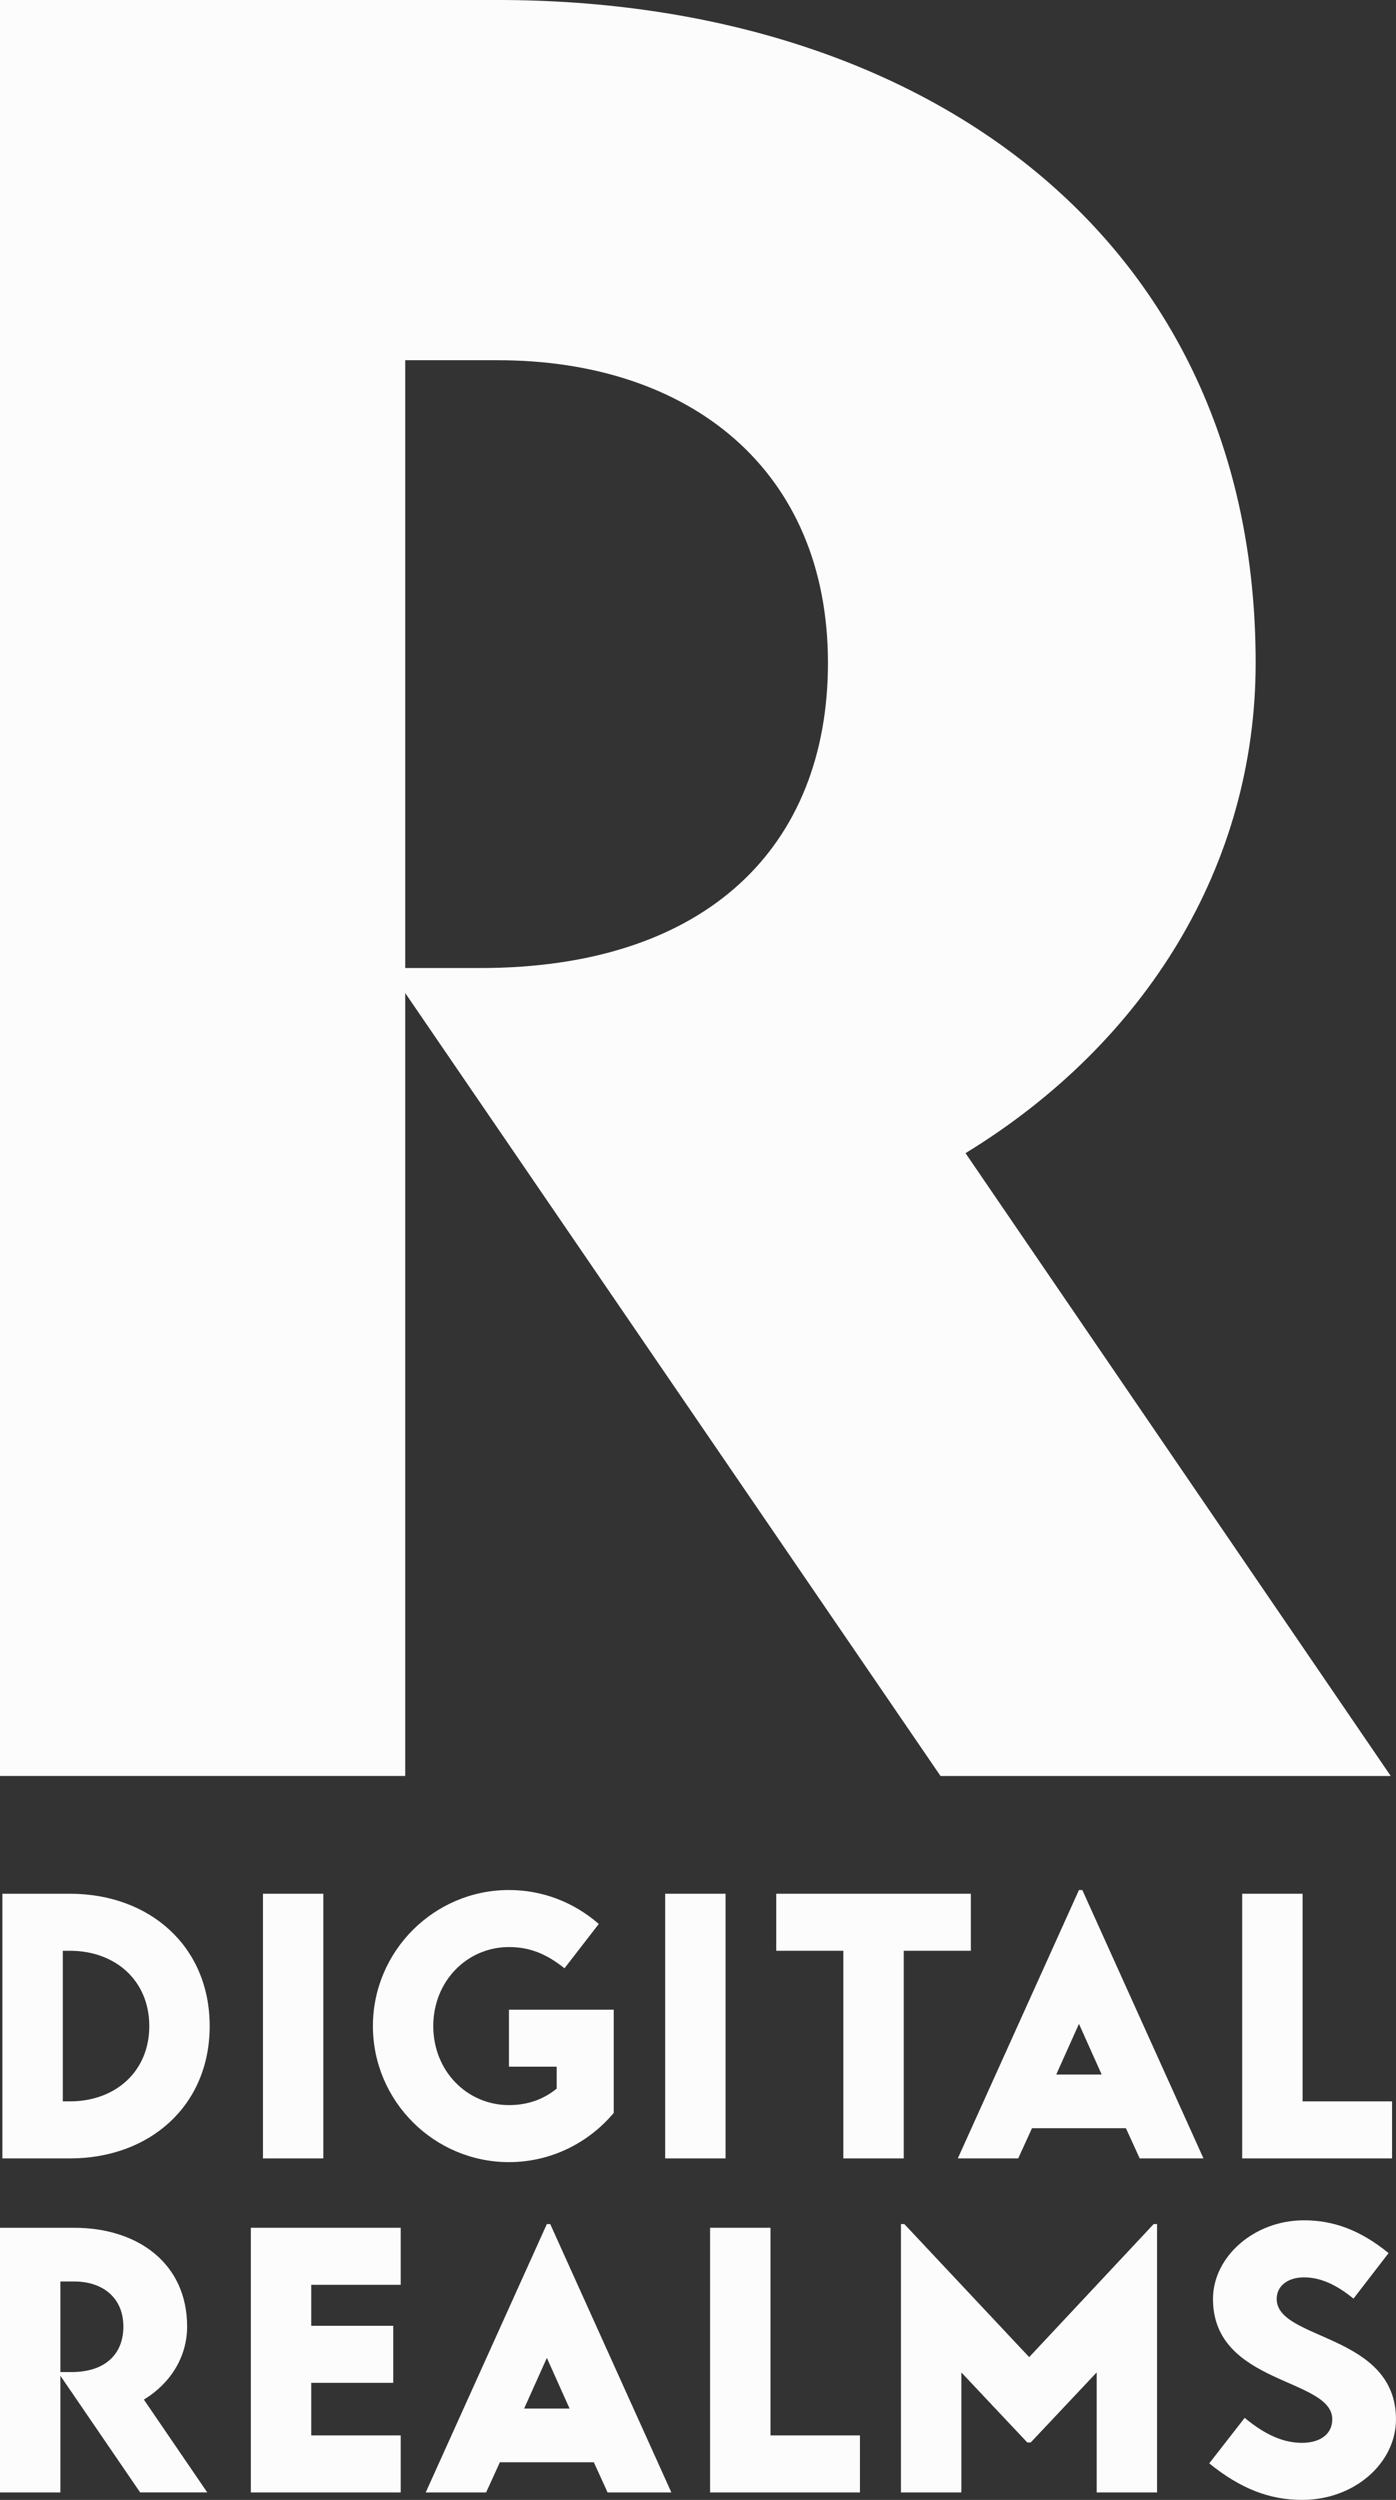 <?xml version="1.0" encoding="UTF-8"?>
<svg id="Layer_2" data-name="Layer 2" xmlns="http://www.w3.org/2000/svg" viewBox="0 0 435.48 779.83">
  <rect x="0" y="0" width="435.48" height="779.83" fill="#333333" stroke="none"/>
  <defs>
    <style>
      .cls-1 {
        fill: #fcfcfc;
      }
    </style>
  </defs>
  <g id="Layer_1-2" data-name="Layer 1">
    <path class="cls-1" d="M.75,590.74h21.05c24.88,0,43.61,16.4,43.61,41.28s-18.72,41.28-43.61,41.28H.75v-82.56ZM19.59,655.51h2.21c14.19,0,24.77-9.3,24.77-23.49s-10.58-23.49-24.77-23.49h-2.21v46.98Z"/>
    <path class="cls-1" d="M82.03,673.3v-82.56h18.84v82.56h-18.84Z"/>
    <path class="cls-1" d="M176.1,614c-5.81-4.65-11.05-6.63-17.33-6.63-13.02,0-23.61,10.58-23.61,24.65s10.58,24.65,23.61,24.65c5,0,10.12-1.28,14.88-5.12v-6.86h-14.88v-17.79h32.68v32.21c-7.79,9.3-19.54,15.35-32.68,15.35-23.37,0-42.44-19.07-42.44-42.44s19.07-42.44,42.44-42.44c10.35,0,20.12,3.72,28.02,10.58l-10.7,13.84Z"/>
    <path class="cls-1" d="M207.5,673.3v-82.56h18.84v82.56h-18.84Z"/>
    <path class="cls-1" d="M302.85,608.53h-20.93v64.77h-18.84v-64.77h-20.93v-17.79h60.7v17.79Z"/>
    <path class="cls-1" d="M355.53,673.3l-4.3-9.42h-29.3l-4.3,9.42h-18.84l37.79-83.72h1.05l37.79,83.72h-19.88ZM343.67,647.14l-7.09-15.81-7.09,15.81h14.19Z"/>
    <path class="cls-1" d="M406.34,590.74v64.77h27.91v17.79h-46.75v-82.56h18.84Z"/>
    <g>
      <path class="cls-1" d="M43.72,777.5l-24.88-36.4v36.4H0v-82.56h23.14c19.77,0,35.23,11.05,35.23,30.81,0,9.42-5.12,17.68-13.49,22.79l19.77,28.95h-20.93ZM18.84,711.69v28.26h3.49c10.58,0,16.16-5.7,16.16-14.19,0-8.95-6.4-14.07-15.35-14.07h-4.3Z"/>
      <path class="cls-1" d="M125,777.5h-46.75v-82.56h46.75v17.79h-27.91v12.79h25.58v17.79h-25.58v16.4h27.91v17.79Z"/>
      <path class="cls-1" d="M189.54,777.5l-4.3-9.42h-29.3l-4.3,9.42h-18.84l37.79-83.72h1.05l37.79,83.72h-19.88ZM177.68,751.34l-7.09-15.81-7.09,15.81h14.19Z"/>
      <path class="cls-1" d="M240.35,694.94v64.77h27.91v17.79h-46.75v-82.56h18.84Z"/>
      <path class="cls-1" d="M342.1,777.5v-37.44l-20.58,21.86h-1.05l-20.58-21.86v37.44h-18.84v-83.72h1.05l38.95,41.51,38.84-41.51h1.05v83.72h-18.84Z"/>
      <path class="cls-1" d="M422.22,717.04c-5.7-4.65-10.58-6.63-15.47-6.63s-8.49,2.56-8.49,6.74c0,13.02,37.21,10.7,37.21,37.56,0,13.49-12.79,25.12-29.3,25.12-10.12,0-19.19-3.49-28.95-11.4l11.05-14.19c6.63,5.46,12.21,7.79,17.91,7.79s9.42-2.79,9.42-7.33c0-13.02-37.21-10.7-37.21-37.56,0-13.14,12.79-24.53,28.37-24.53,9.19,0,17.56,3.02,26.4,10.23l-10.93,14.19Z"/>
    </g>
    <path class="cls-1" d="M293.39,554l-166.98-244.23v244.23H0V0h155.28c132.65,0,236.42,74.13,236.42,206.78,0,63.2-34.33,118.6-90.51,152.94l132.65,194.29h-140.45ZM126.41,112.36v189.61h23.41c71.01,0,108.46-38.23,108.46-95.19,0-60.08-42.92-94.41-103-94.41h-28.87Z"/>
  </g>
</svg>